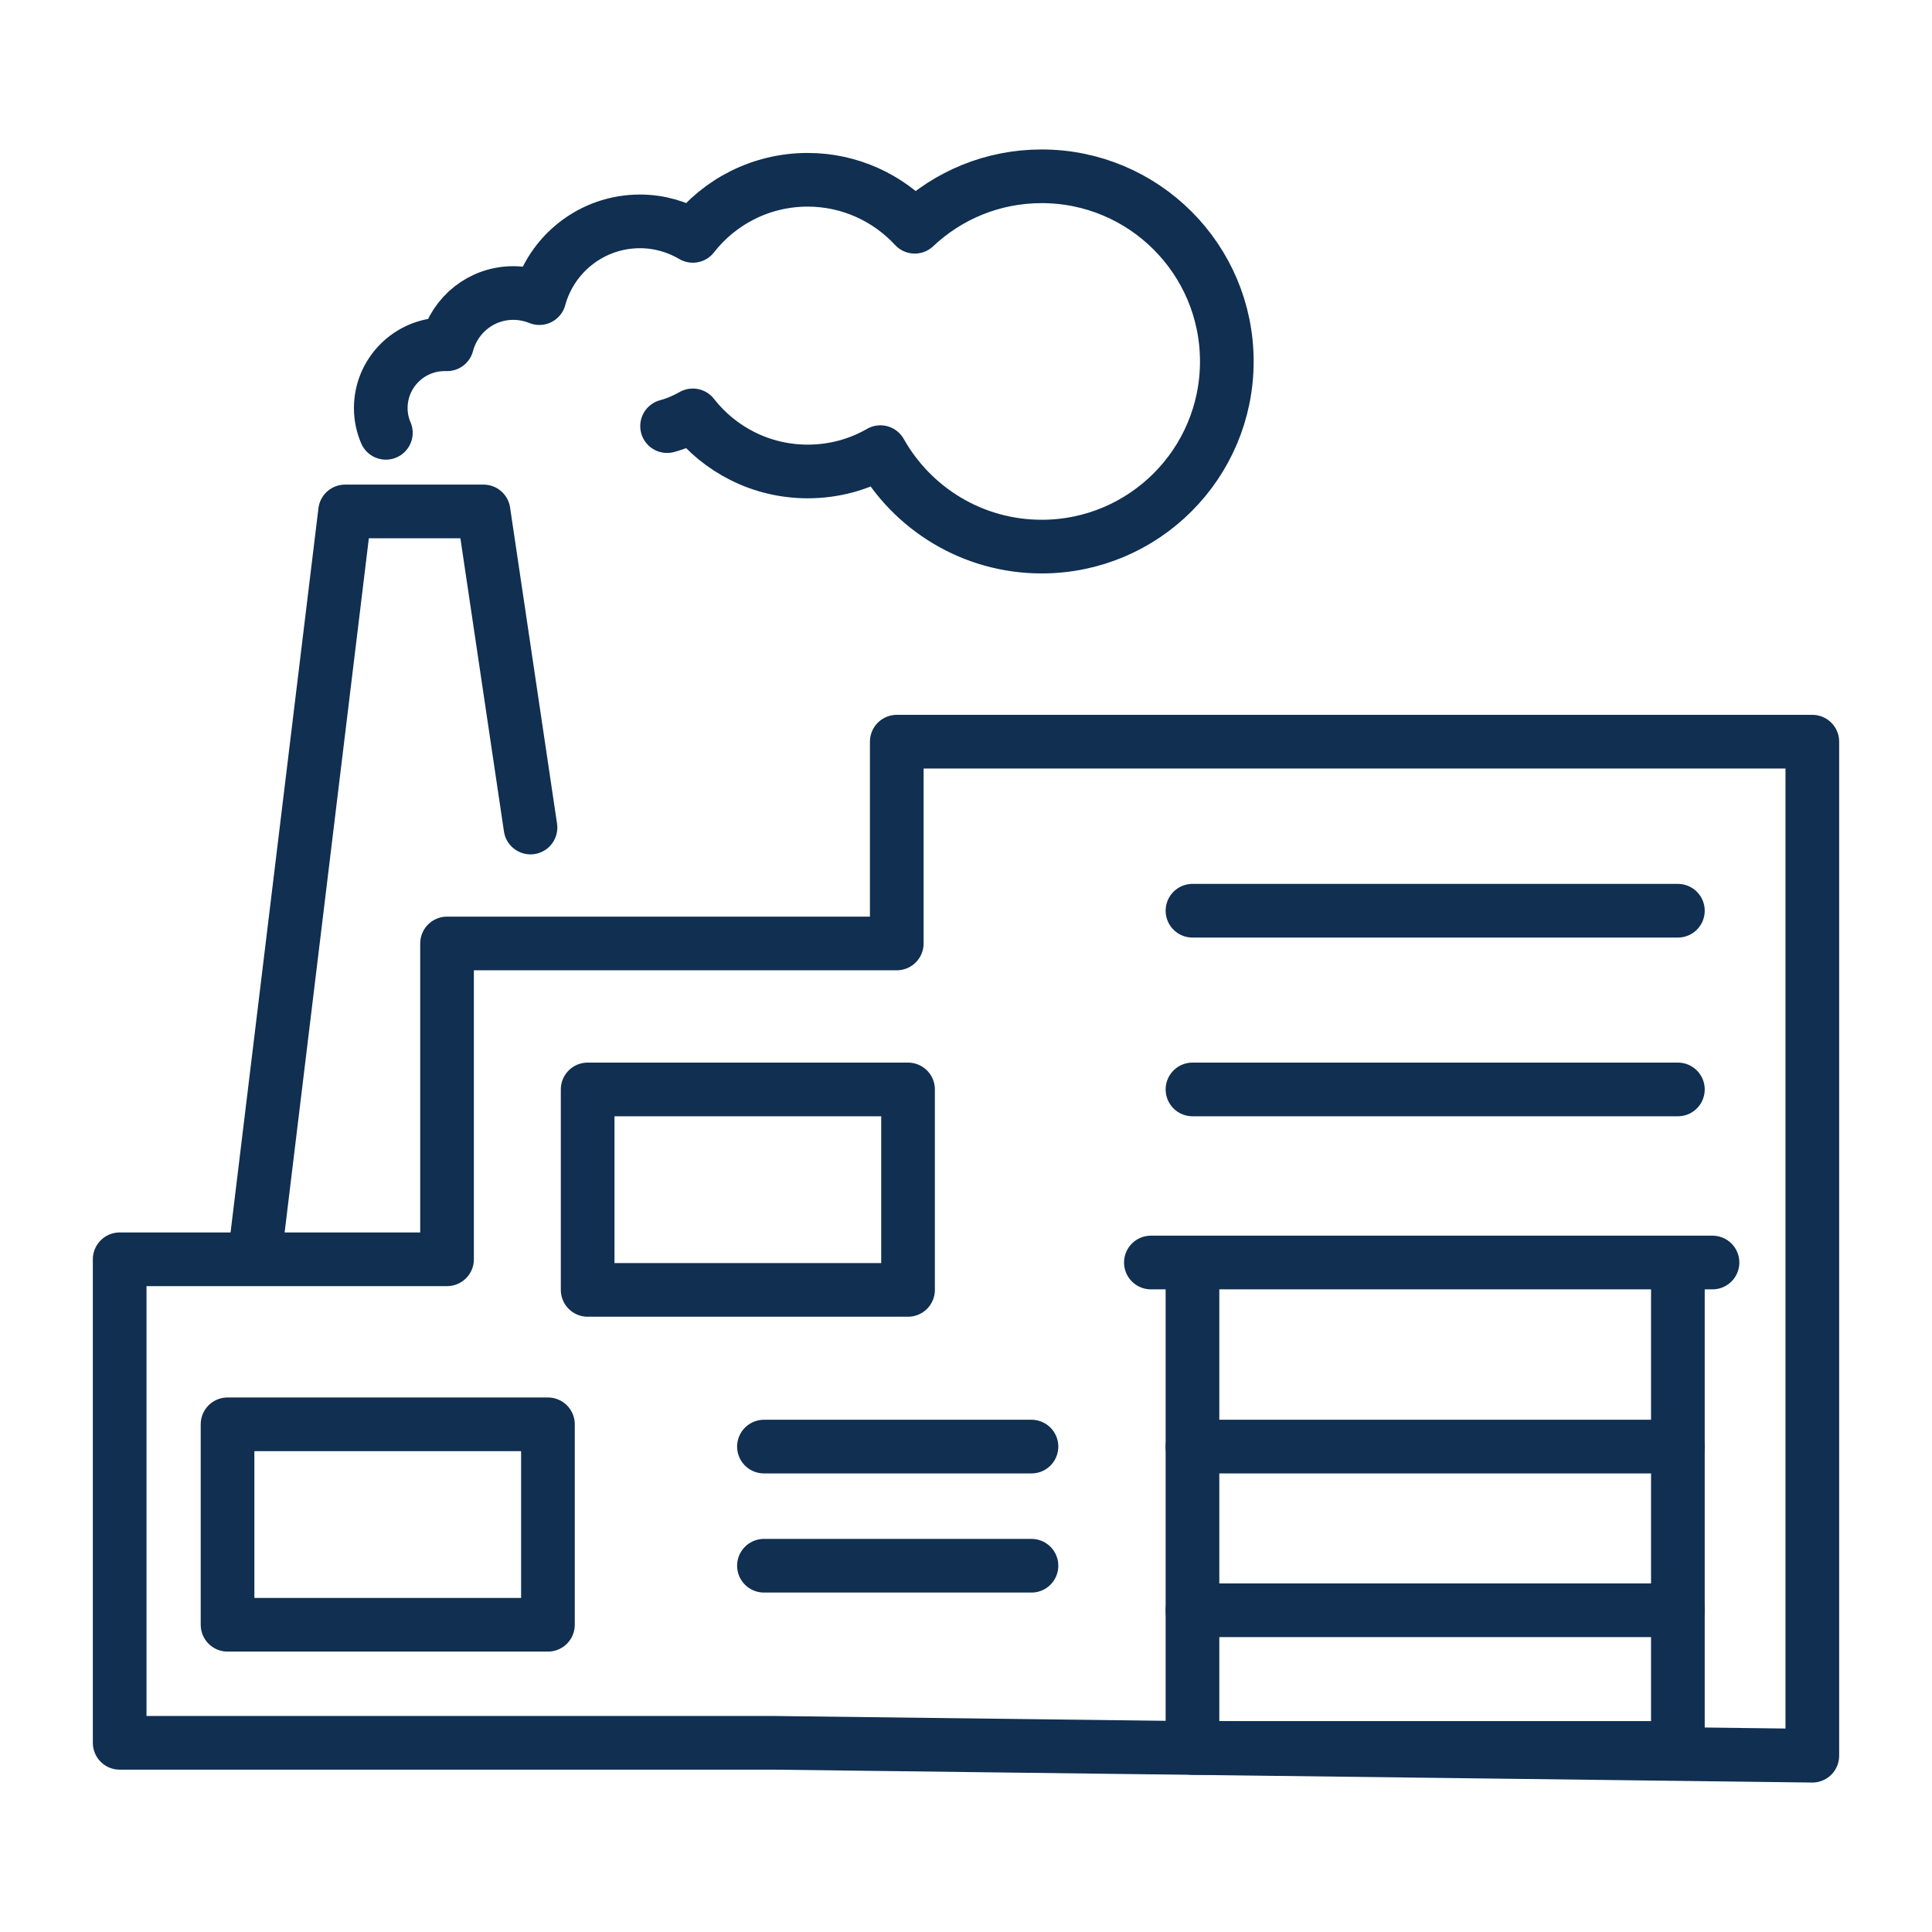 <?xml version="1.0" encoding="UTF-8"?>
<svg id="icons" xmlns="http://www.w3.org/2000/svg" viewBox="0 0 72 72">
  <defs>
    <style>
      .cls-1 {
        fill: none;
        stroke: #102f51;
        stroke-linecap: round;
        stroke-linejoin: round;
        stroke-width: 2px;
      }
    </style>
  </defs>
  <polyline class="cls-1" points="19.77 30.84 18.02 19.06 12.86 19.06 9.51 46.67"/>
  <path class="cls-1" d="M24.86,15.88c.34-.09.66-.23.96-.4.99,1.27,2.54,2.09,4.28,2.09.99,0,1.91-.26,2.71-.72,1.18,2.1,3.43,3.52,6.01,3.52,3.81,0,6.9-3.09,6.9-6.9s-3.09-6.9-6.9-6.9c-1.83,0-3.49.71-4.73,1.88-.99-1.07-2.41-1.75-3.99-1.75-1.74,0-3.29.82-4.28,2.09-.58-.34-1.25-.54-1.97-.54-1.79,0-3.3,1.21-3.75,2.86-.3-.12-.63-.19-.97-.19-1.19,0-2.18.81-2.47,1.91-.03,0-.06,0-.09,0-1.31,0-2.38,1.06-2.38,2.38,0,.33.07.64.19.92"/>
  <polygon class="cls-1" points="67.54 65.43 67.54 27.64 33.42 27.64 33.42 35.16 16.66 35.16 16.66 46.93 4.46 46.93 4.46 64.95 28.86 64.95 67.54 65.43"/>
  <line class="cls-1" x1="63.82" y1="47.05" x2="42.89" y2="47.05"/>
  <polyline class="cls-1" points="44.44 47.05 44.44 65.14 62.53 65.14 62.53 47.05"/>
  <rect class="cls-1" x="21.9" y="40.6" width="11.94" height="7.47"/>
  <rect class="cls-1" x="8.48" y="53.08" width="11.94" height="7.47"/>
  <line class="cls-1" x1="28.47" y1="53.91" x2="38.44" y2="53.91"/>
  <line class="cls-1" x1="44.44" y1="53.91" x2="62.53" y2="53.91"/>
  <line class="cls-1" x1="44.44" y1="60.01" x2="62.53" y2="60.01"/>
  <line class="cls-1" x1="28.47" y1="58.35" x2="38.44" y2="58.35"/>
  <line class="cls-1" x1="44.44" y1="40.6" x2="62.53" y2="40.6"/>
  <line class="cls-1" x1="44.44" y1="33.94" x2="62.53" y2="33.94"/>
</svg>